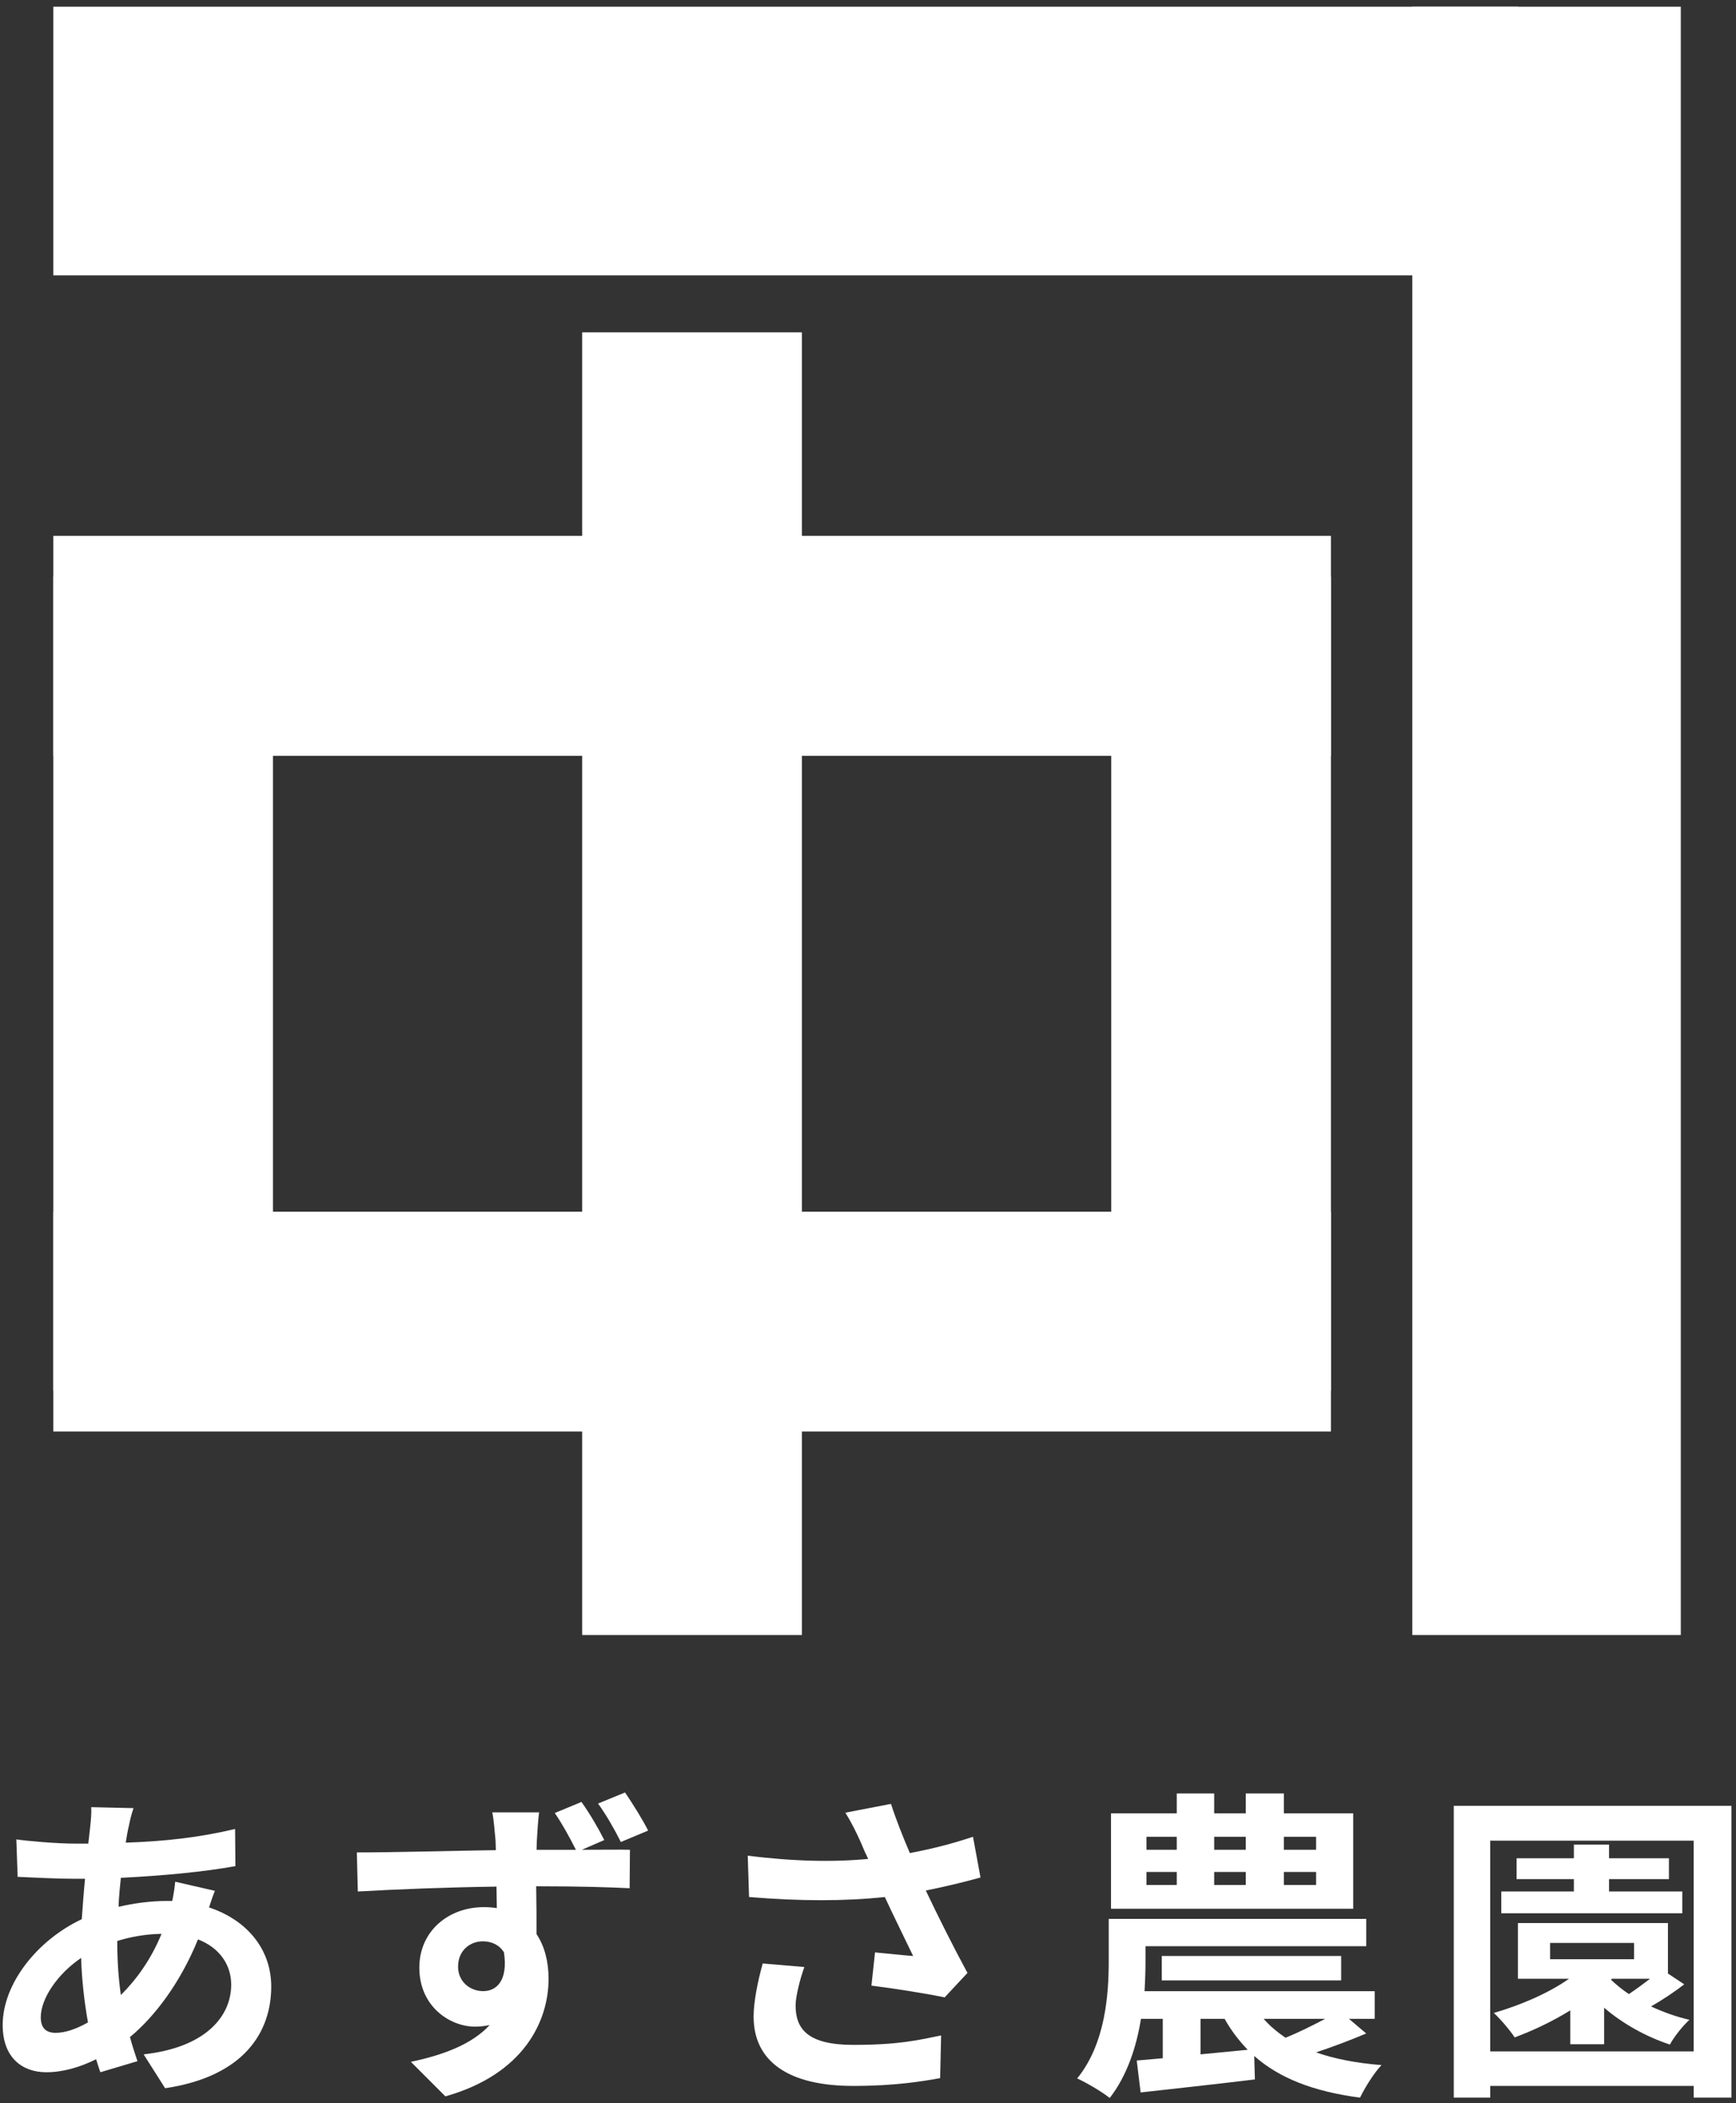 <?xml version="1.0" encoding="utf-8"?>
<!-- Generator: Adobe Illustrator 15.0.0, SVG Export Plug-In  -->
<!DOCTYPE svg PUBLIC "-//W3C//DTD SVG 1.1//EN" "http://www.w3.org/Graphics/SVG/1.1/DTD/svg11.dtd">
<svg version="1.1"
	 xmlns="http://www.w3.org/2000/svg" xmlns:xlink="http://www.w3.org/1999/xlink" xmlns:a="http://ns.adobe.com/AdobeSVGViewerExtensions/3.0/"
	 x="0px" y="0px" width="128px" height="155px" viewBox="0 0 128 155" enable-background="new 0 0 128 155" xml:space="preserve">
<rect x="0" y="0" width="128" height="155" fill="#333333" stroke="none"/>
<defs>
</defs>
<path fill="#FFFFFF" d="M15.847,139.347c-0.12,0.264-0.288,0.768-0.433,1.224c2.761,0.912,4.585,3.048,4.585,5.833
	c0,3.337-1.992,6.625-7.825,7.489l-1.584-2.496c4.585-0.504,6.457-2.809,6.457-5.137c0-1.44-0.84-2.712-2.448-3.336
	c-1.32,3.24-3.217,5.712-5.017,7.201c0.168,0.624,0.36,1.2,0.552,1.776l-2.736,0.815c-0.096-0.288-0.216-0.624-0.312-0.96
	c-1.152,0.576-2.425,0.96-3.673,0.96c-1.752,0-3.216-1.056-3.216-3.479c0-3.025,2.521-6.241,5.832-7.801
	c0.072-1.008,0.145-2.016,0.24-2.976H5.502c-1.248,0-3.097-0.096-4.2-0.144l-0.097-2.76c0.84,0.12,2.929,0.312,4.393,0.312H6.51
	l0.144-1.272c0.049-0.432,0.097-1.008,0.072-1.416l3.12,0.072c-0.168,0.48-0.264,0.912-0.336,1.272
	c-0.096,0.384-0.168,0.816-0.24,1.272c2.881-0.096,5.449-0.384,8.065-1.008l0.023,2.736c-2.328,0.432-5.521,0.72-8.448,0.864
	c-0.072,0.696-0.145,1.416-0.168,2.136c1.128-0.264,2.376-0.432,3.552-0.432h0.408c0.096-0.48,0.192-1.08,0.216-1.416
	L15.847,139.347z M6.486,149.044c-0.264-1.488-0.456-3.121-0.504-4.752c-1.776,1.2-2.976,3.024-2.976,4.369
	c0,0.744,0.336,1.151,1.104,1.151C4.782,149.812,5.598,149.548,6.486,149.044z M8.646,143.091c0,1.464,0.097,2.76,0.265,3.936
	c1.152-1.152,2.208-2.592,3-4.512c-1.248,0.024-2.353,0.24-3.265,0.528V143.091z"/>
<path fill="#FFFFFF" d="M42.895,136.323c1.488,0,2.856-0.024,3.552,0l-0.023,2.832c-1.44-0.072-3.673-0.144-6.889-0.144
	c0.024,1.2,0.024,2.496,0.024,3.528c0.6,0.888,0.888,2.04,0.888,3.289c0,3.12-1.824,7.033-7.608,8.665l-2.545-2.545
	c2.4-0.504,4.513-1.295,5.809-2.711c-0.336,0.071-0.695,0.119-1.08,0.119c-1.824,0-4.104-1.464-4.104-4.344
	c0-2.712,2.16-4.464,4.753-4.464c0.336,0,0.647,0.024,0.96,0.072l-0.024-1.584c-3.6,0.048-7.296,0.192-10.225,0.36l-0.072-2.88
	c2.736,0,7.033-0.12,10.249-0.168c0-0.288-0.023-0.528-0.023-0.72c-0.072-0.768-0.145-1.656-0.24-2.064h3.456
	c-0.072,0.384-0.144,1.656-0.168,2.04c0,0.192-0.023,0.432-0.023,0.72h2.903c-0.479-0.936-0.983-1.873-1.56-2.712l1.968-0.816
	c0.601,0.84,1.248,1.944,1.681,2.808L42.895,136.323z M35.623,146.739c0.983,0,1.848-0.768,1.536-2.856
	c-0.336-0.552-0.912-0.816-1.561-0.816c-0.888,0-1.824,0.624-1.824,1.872C33.774,146.043,34.663,146.739,35.623,146.739z
	 M45.775,135.747c-0.479-0.96-1.056-1.968-1.68-2.833l1.992-0.816c0.6,0.888,1.248,1.92,1.704,2.808L45.775,135.747z"/>
<path fill="#FFFFFF" d="M72.295,138.363c-1.2,0.336-2.593,0.672-4.033,0.96c0.912,1.92,2.041,4.176,3.072,6.073l-1.68,1.8
	c-1.296-0.264-3.648-0.648-5.4-0.864l0.264-2.448c0.792,0.072,2.089,0.216,2.809,0.264c-0.576-1.2-1.393-2.856-2.088-4.345
	c-2.904,0.312-6.241,0.312-10.009,0l-0.097-3.048c3.408,0.432,6.36,0.48,8.881,0.24c-0.191-0.384-0.36-0.768-0.504-1.128
	c-0.432-0.96-0.672-1.44-1.176-2.28l3.36-0.648c0.407,1.248,0.863,2.376,1.392,3.624c1.656-0.312,3.145-0.696,4.656-1.2
	L72.295,138.363z M59.31,144.963c-0.288,0.768-0.648,2.136-0.648,2.832c0,1.728,0.889,2.904,4.249,2.904
	c3.312,0,4.728-0.336,6.48-0.695l-0.072,3.145c-1.32,0.239-3.313,0.575-6.408,0.575c-4.776,0-7.345-1.8-7.345-5.112
	c0-1.056,0.288-2.544,0.672-3.912L59.31,144.963z"/>
<path fill="#FFFFFF" d="M100.735,149.859c-1.248,0.528-2.544,1.008-3.696,1.393c1.368,0.48,2.977,0.792,4.824,0.936
	c-0.552,0.576-1.224,1.656-1.584,2.4c-3.456-0.456-5.952-1.439-7.801-3.072l0.048,1.729c-2.952,0.36-6.072,0.696-8.424,0.96
	l-0.288-2.353l1.92-0.168v-2.904h-1.608c-0.336,2.088-1.032,4.201-2.304,5.833c-0.528-0.433-1.753-1.152-2.4-1.44
	c2.088-2.568,2.328-6.192,2.328-8.688v-3.072h18.985v2.016H84.461v1.104c0,0.672-0.023,1.416-0.072,2.208h16.97v2.04h-1.896
	L100.735,149.859z M99.775,140.667H81.917v-7.033h4.849v-1.464h2.76v1.464h2.328v-1.464h2.809v1.464h5.112V140.667z M84.534,136.323
	h2.232v-0.96h-2.232V136.323z M84.534,138.915h2.232v-0.96h-2.232V138.915z M85.662,145.947v-1.8h13.226v1.8H85.662z
	 M88.518,151.396l3.48-0.336c-0.648-0.673-1.225-1.417-1.704-2.281h-1.776V151.396z M89.526,135.362v0.96h2.328v-0.96H89.526z
	 M89.526,137.955v0.96h2.328v-0.96H89.526z M93.174,148.779c0.456,0.528,1.008,0.984,1.608,1.393
	c0.912-0.36,2.016-0.912,2.928-1.393H93.174z M97.039,135.362h-2.376v0.96h2.376V135.362z M97.039,137.955h-2.376v0.96h2.376
	V137.955z"/>
<path fill="#FFFFFF" d="M127.663,133.083v21.505h-2.784v-0.864h-15.001v0.864h-2.688v-21.505H127.663z M124.878,151.18V135.65
	h-15.001v15.529H124.878z M124.183,146.235c-0.769,0.6-1.656,1.176-2.448,1.632c0.888,0.408,1.872,0.768,2.832,0.984
	c-0.48,0.432-1.152,1.272-1.44,1.824c-1.752-0.576-3.48-1.536-4.849-2.712v2.689h-2.496v-2.496c-1.32,0.815-2.736,1.487-4.104,1.992
	c-0.288-0.457-1.056-1.369-1.536-1.801c1.969-0.576,4.009-1.44,5.545-2.52h-3.769v-4.104h11.065v3.72L124.183,146.235z
	 M124.039,141.003h-13.345v-1.608h5.353v-0.912h-4.225v-1.536h4.225v-1.008h2.592v1.008h4.416v1.536h-4.416v0.912h5.4V141.003z
	 M114.293,144.387h6.192v-1.2h-6.192V144.387z M118.782,145.899c0.385,0.36,0.816,0.72,1.32,1.056
	c0.504-0.336,1.057-0.744,1.561-1.128h-2.809L118.782,145.899z"/>
<rect x="3.93" y="0.495" fill-rule="evenodd" clip-rule="evenodd" fill="#FFFFFF" width="108.002" height="19.798"/>
<rect x="104.132" y="0.495" fill-rule="evenodd" clip-rule="evenodd" fill="#FFFFFF" width="19.798" height="120"/>
<rect x="42.926" y="24.492" fill-rule="evenodd" clip-rule="evenodd" fill="#FFFFFF" width="16.199" height="96.003"/>
<rect x="81.935" y="42.49" fill-rule="evenodd" clip-rule="evenodd" fill="#FFFFFF" width="16.198" height="60.006"/>
<rect x="3.93" y="42.49" fill-rule="evenodd" clip-rule="evenodd" fill="#FFFFFF" width="16.198" height="60.006"/>
<rect x="3.93" y="39.491" fill-rule="evenodd" clip-rule="evenodd" fill="#FFFFFF" width="94.203" height="16.21"/>
<rect x="3.93" y="89.298" fill-rule="evenodd" clip-rule="evenodd" fill="#FFFFFF" width="94.203" height="16.199"/>
<rect id="_x3C_スライス_x3E__1_" fill="none" width="128" height="155"/>
</svg>
